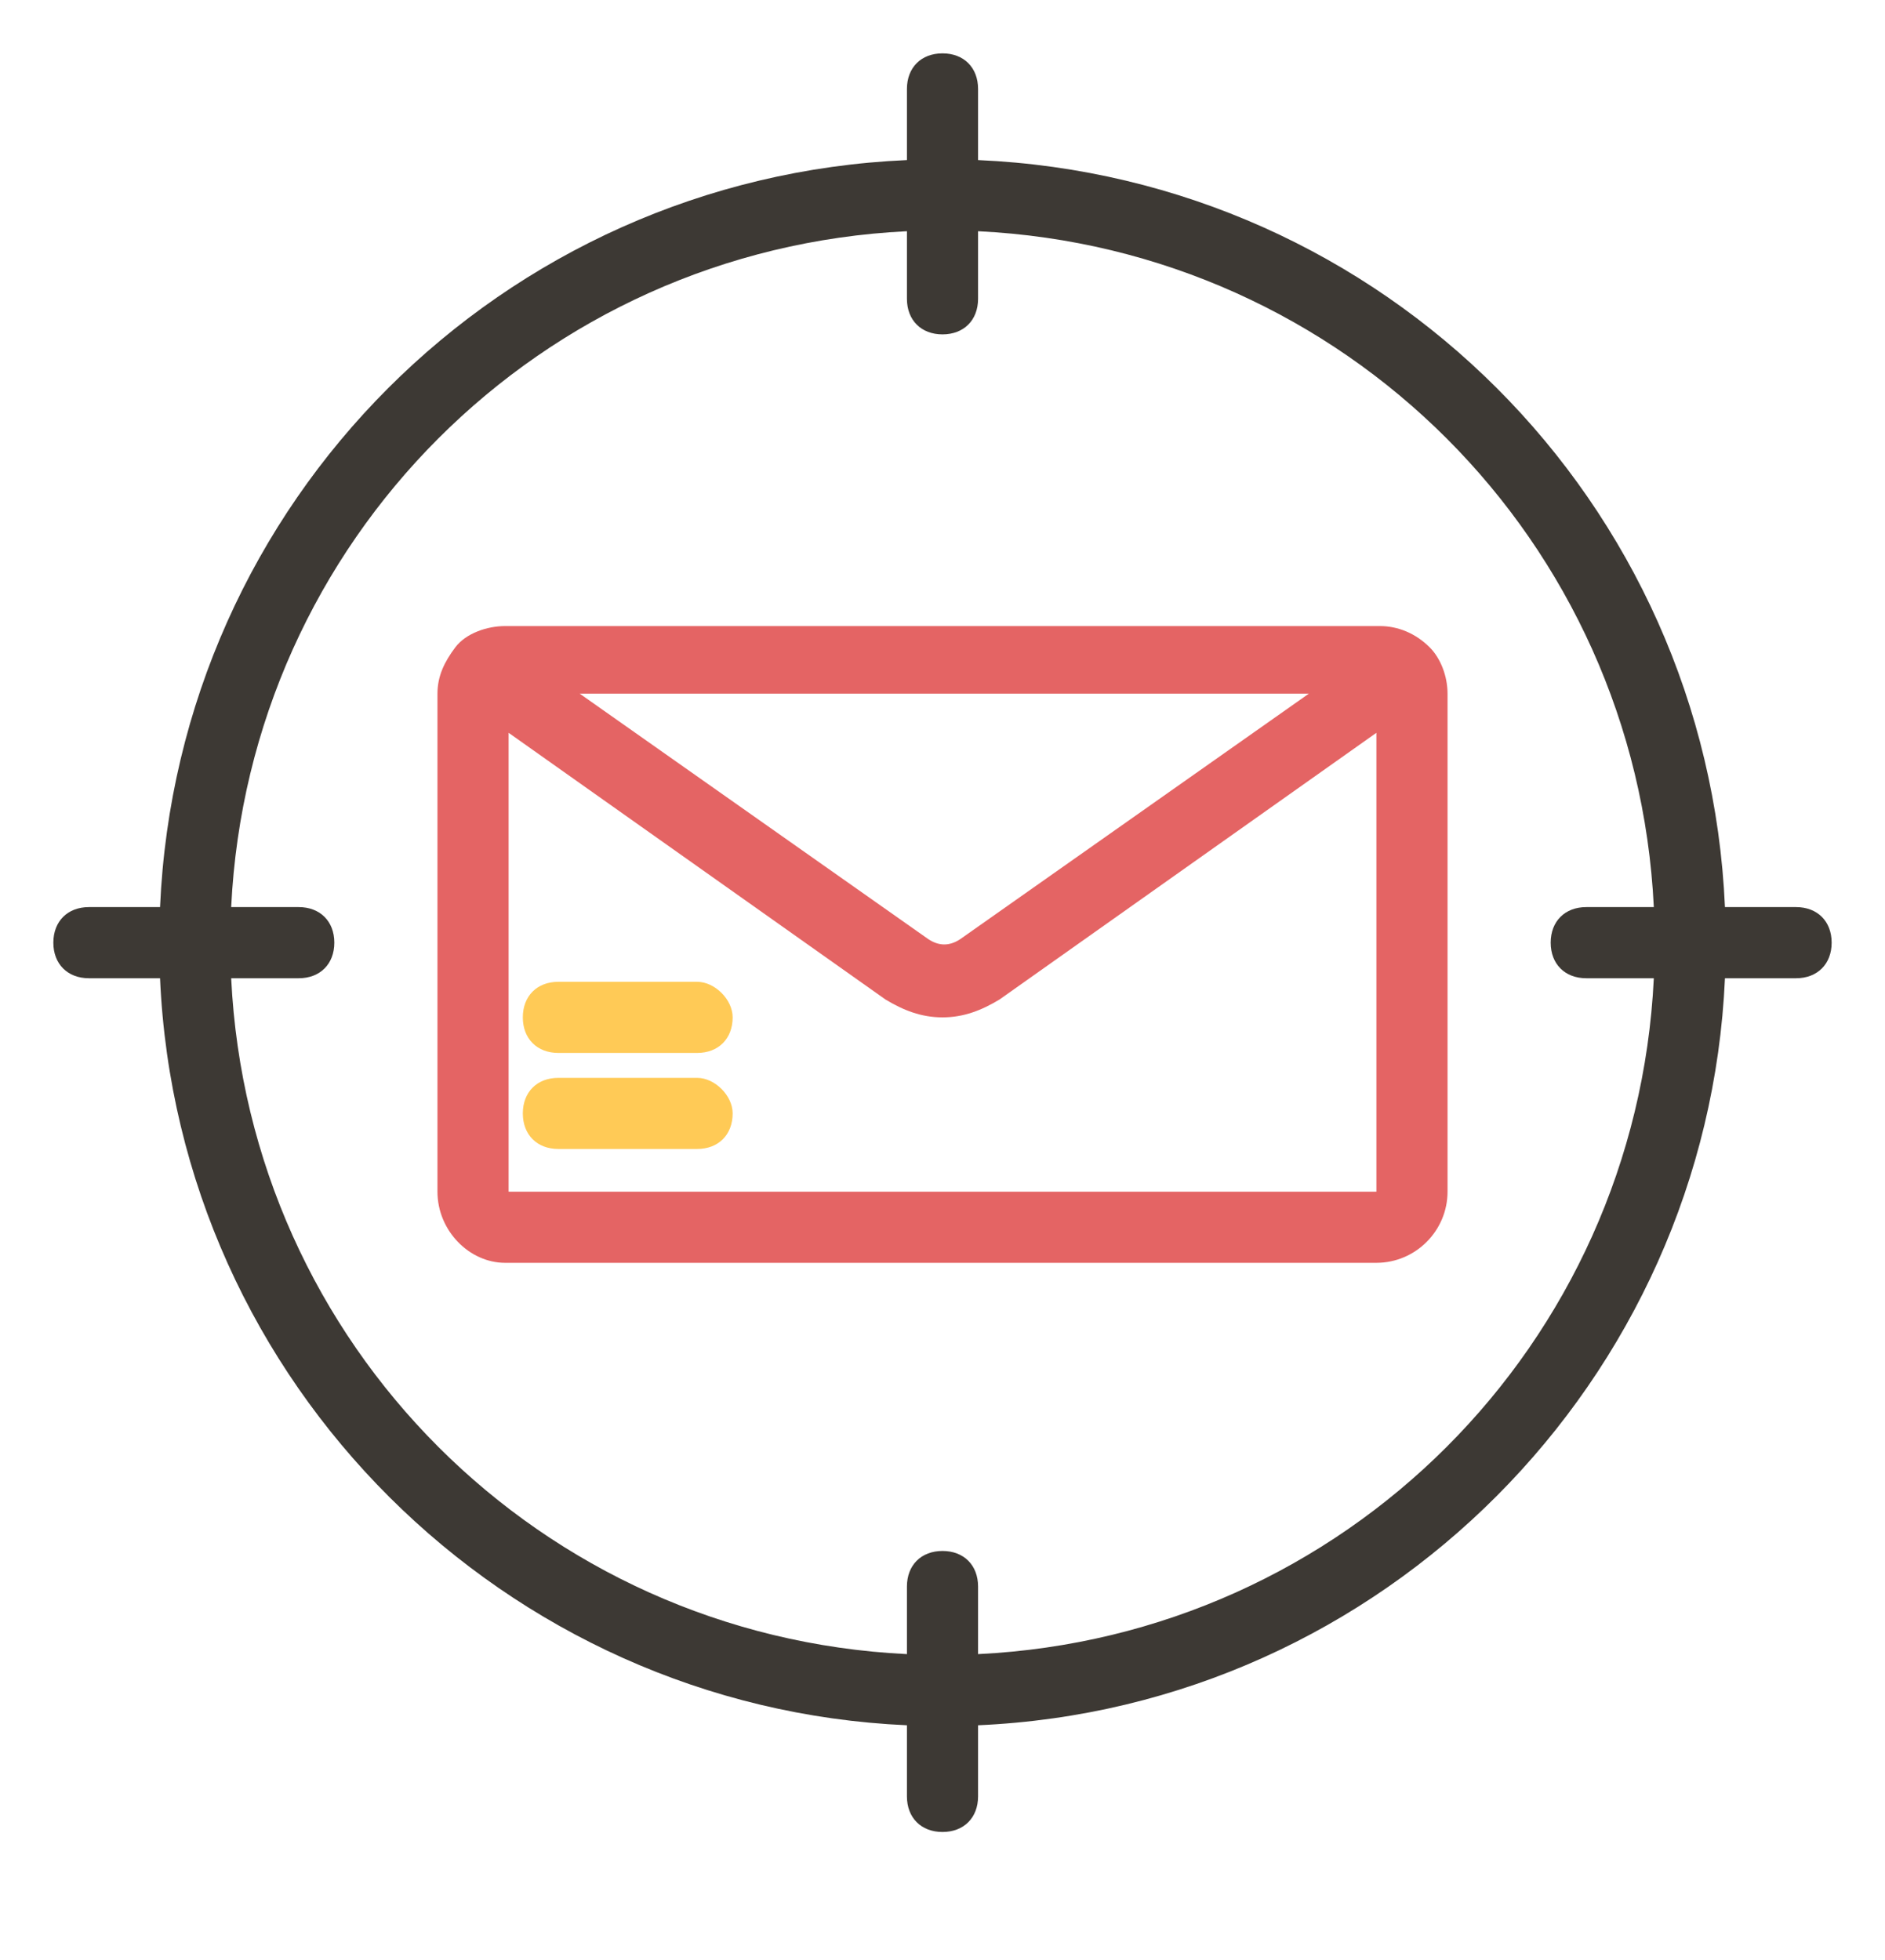 <?xml version="1.0" encoding="utf-8"?>
<!-- Generator: Adobe Illustrator 24.2.1, SVG Export Plug-In . SVG Version: 6.00 Build 0)  -->
<svg version="1.1" id="Layer_1" xmlns="http://www.w3.org/2000/svg" xmlns:xlink="http://www.w3.org/1999/xlink" x="0px" y="0px"
	 viewBox="0 0 53 55.1" style="enable-background:new 0 0 53 55.1;" xml:space="preserve">
<style type="text/css">
	.st0{fill:#3D3934;}
	.st1{fill:#E46464;}
	.st2{fill:#FFCA56;}
</style>
<path class="st0" d="M2.5,27.5h2c0.5,11.4,9.7,20.5,21,21v2c0,0.6,0.4,1,1,1c0.6,0,1-0.4,1-1v-2c11.4-0.5,20.5-9.7,21-21h2
	c0.6,0,1-0.4,1-1c0-0.6-0.4-1-1-1h-2C48,14.1,38.9,5,27.5,4.5v-2c0-0.6-0.4-1-1-1c-0.6,0-1,0.4-1,1v2C14.1,5,5,14.1,4.5,25.5h-2
	c-0.6,0-1,0.4-1,1C1.5,27.1,1.9,27.5,2.5,27.5z M25.5,6.5v1.9c0,0.6,0.4,1,1,1c0.6,0,1-0.4,1-1V6.5c10.3,0.5,18.5,8.7,19,19h-1.9
	c-0.6,0-1,0.4-1,1c0,0.6,0.4,1,1,1h1.9c-0.5,10.3-8.7,18.5-19,19v-1.9c0-0.6-0.4-1-1-1c-0.6,0-1,0.4-1,1v1.9
	C15.2,46,7,37.8,6.5,27.5h1.9c0.6,0,1-0.4,1-1c0-0.6-0.4-1-1-1H6.5C7,15.2,15.2,7,25.5,6.5z"/>
<path class="st1" d="M14.2,35.5h24.5c1.1,0,2-0.9,2-2v-14c0-0.5-0.2-1-0.5-1.3c-0.4-0.4-0.9-0.6-1.4-0.6H14.2
	c-0.5,0-1.1,0.2-1.4,0.6c0,0,0,0,0,0c0,0,0,0,0,0c0,0,0,0,0,0c-0.3,0.4-0.5,0.8-0.5,1.3v14C12.3,34.6,13.2,35.5,14.2,35.5z
	 M36.8,19.5l-9.8,6.9c-0.3,0.2-0.6,0.2-0.9,0l-9.8-6.9L36.8,19.5z M14.3,33.5l0-12.9l10.6,7.5c0.5,0.3,1,0.5,1.6,0.5
	c0.6,0,1.1-0.2,1.6-0.5l10.6-7.5v12.9L14.3,33.5z"/>
<path class="st2" d="M19.6,27.6h-3.9c-0.6,0-1,0.4-1,1c0,0.6,0.4,1,1,1h3.9c0.6,0,1-0.4,1-1C20.6,28.1,20.1,27.6,19.6,27.6z"/>
<path class="st2" d="M19.6,30.3h-3.9c-0.6,0-1,0.4-1,1c0,0.6,0.4,1,1,1h3.9c0.6,0,1-0.4,1-1C20.6,30.8,20.1,30.3,19.6,30.3z"/>
</svg>
